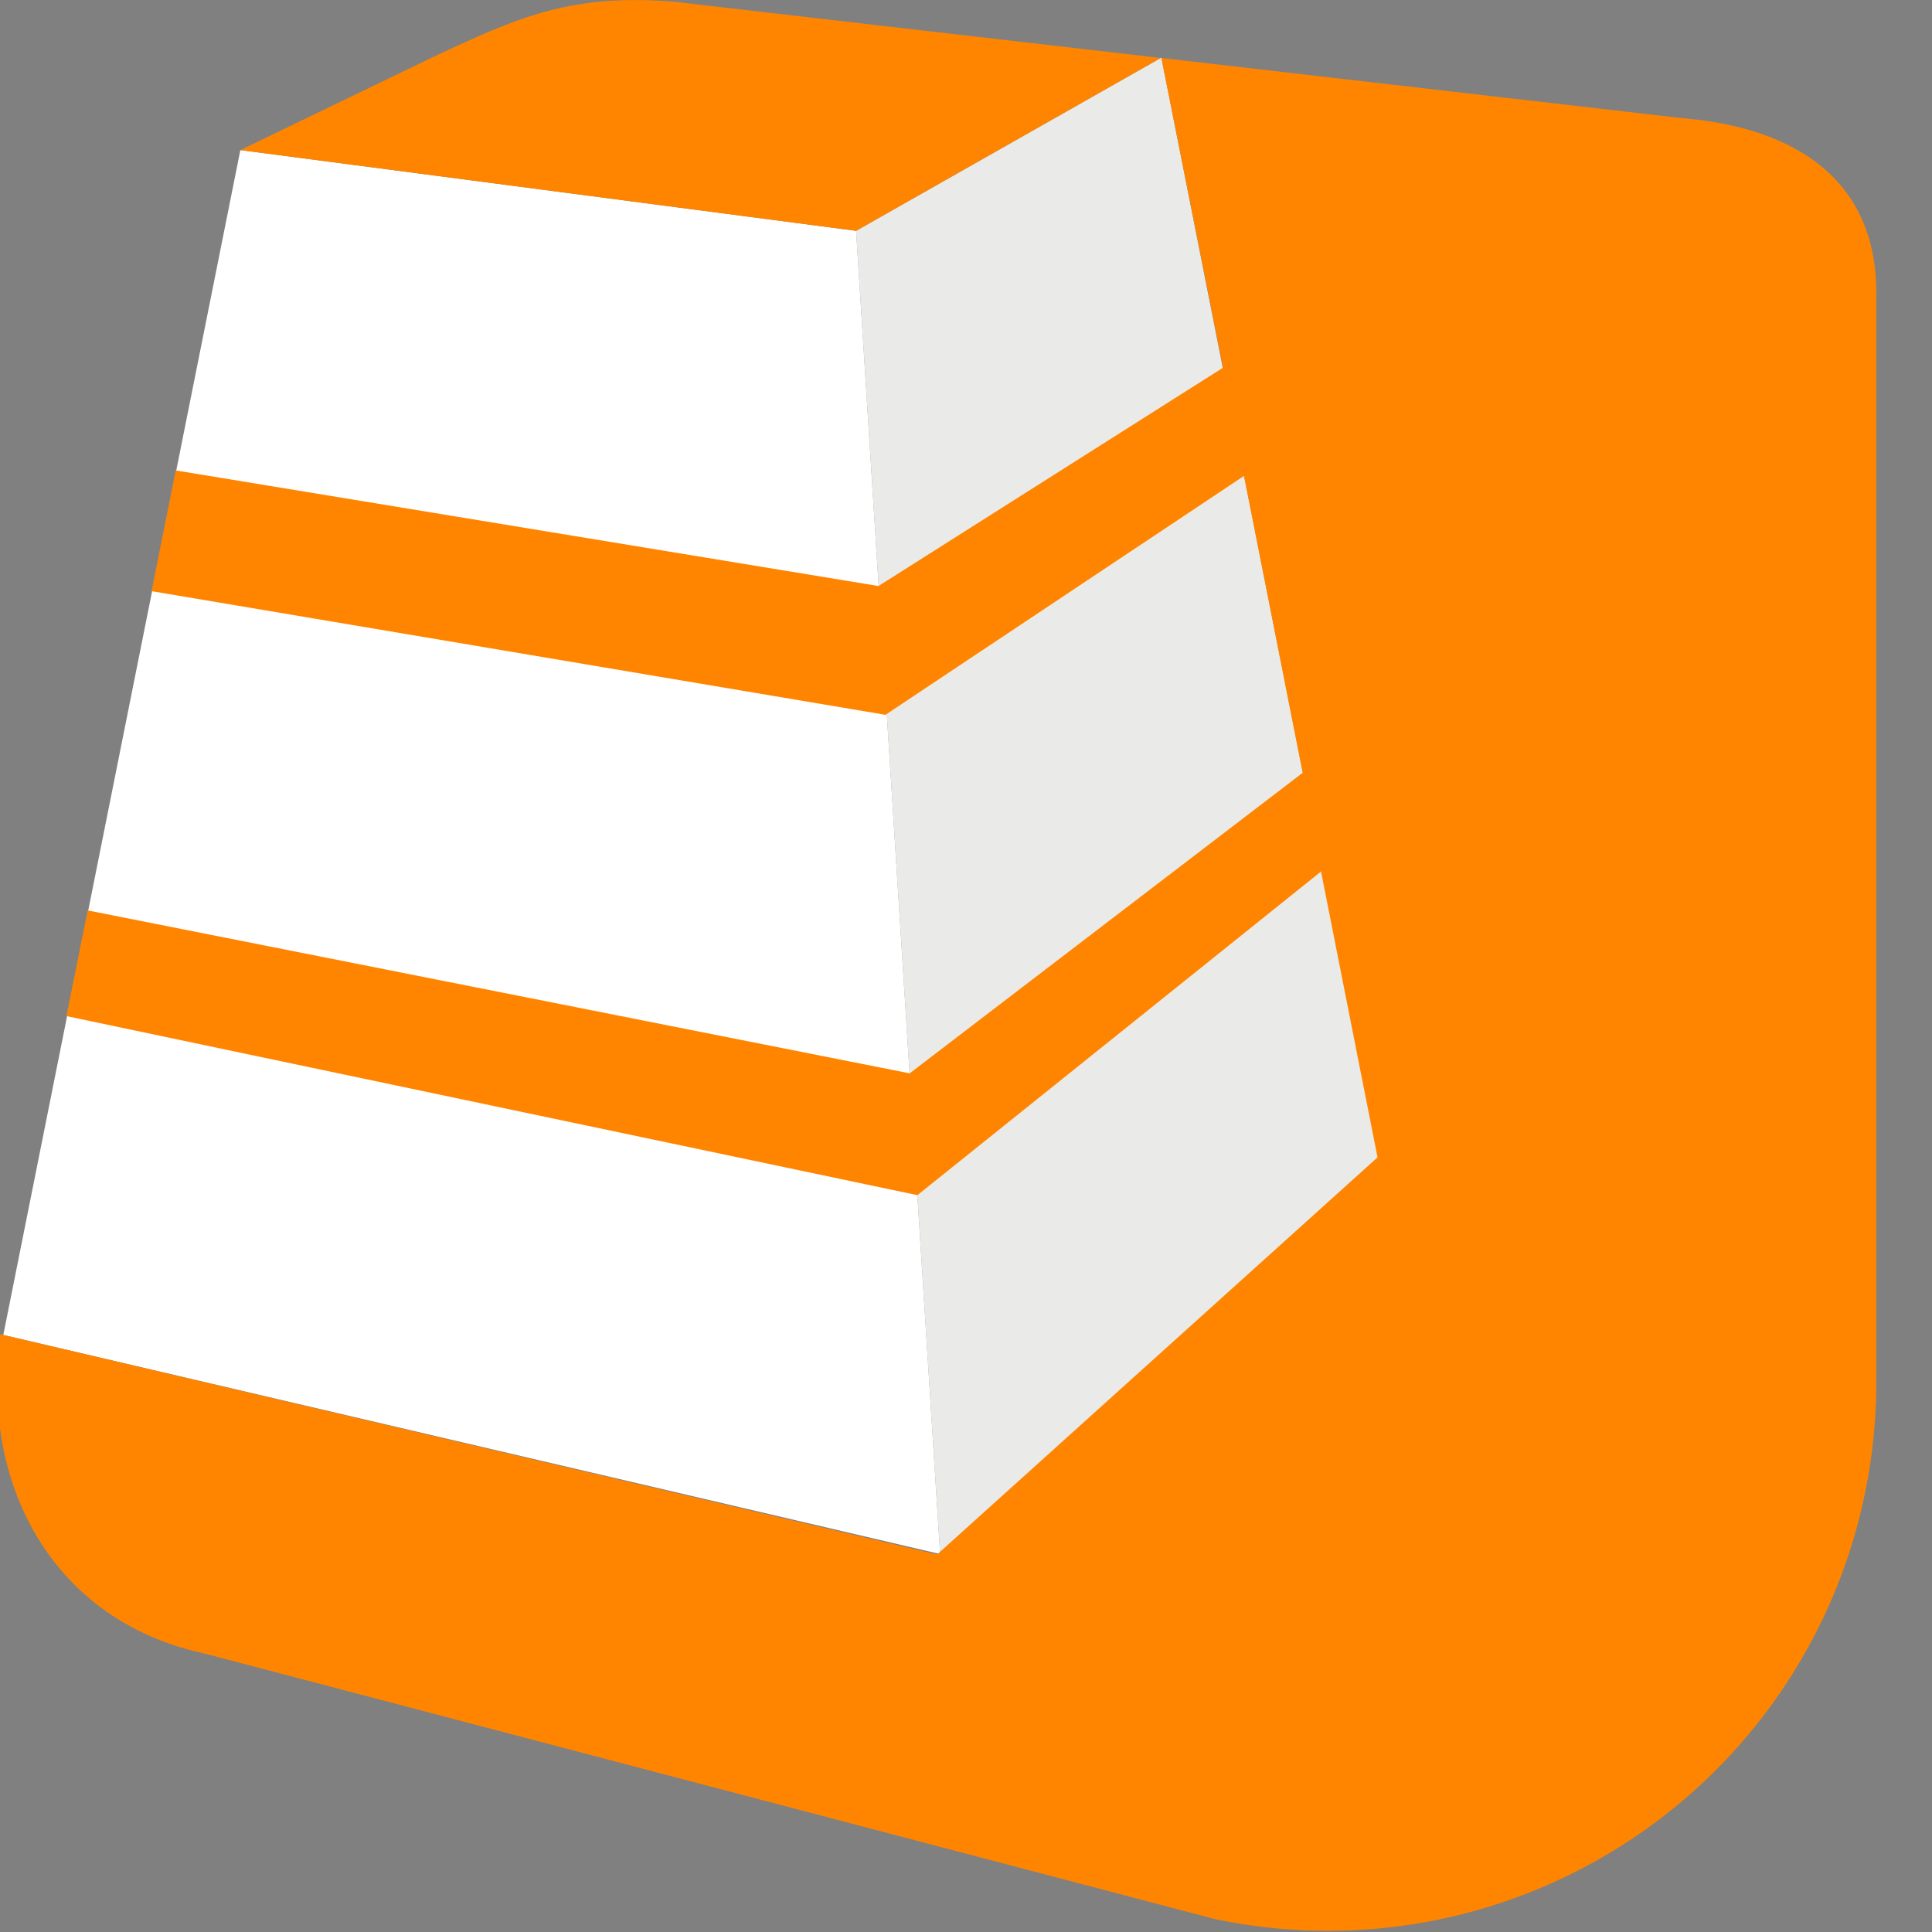 <svg id="Layer_1" data-name="Layer 1" xmlns="http://www.w3.org/2000/svg" width="52.65" height="52.65"
     viewBox="0 0 52.65 52.65">
    <rect x="0" y="0" width="52.65" height="52.65" fill="#808080" stroke="none"/>
    <defs>
        <style>.cls-1{fill:#383838;}.cls-2{fill:#eaeae9;}.cls-3{fill:#fff;}.cls-4{fill:#ff8500;}</style>
    </defs>
    <polygon class="cls-1"
             points="64.26 23.61 64.26 6.03 75.4 6.03 75.4 8.26 66.54 8.26 66.54 13.72 73.68 13.72 73.68 15.92 66.54 15.92 66.54 23.61 64.26 23.61"/>
    <polygon class="cls-2" points="23.33 6.29 25.62 42.35 37.58 31.54 31.65 1.57 23.33 6.29"/>
    <polygon class="cls-3" points="0.09 36.38 25.62 42.35 23.33 6.29 6.55 4.09 0.09 36.38"/>
    <path class="cls-4"
          d="M23.33,6.32,6.55,4.12l5.26-2.54C14.19.47,15.58-.15,18.41.08L19,.15,31.63,1.61l-8.3,4.71ZM45.84,3.25,31.65,1.61l1.68,8.44L23.94,16,4.79,12.85l-.66,3.29,20,3.37L33.9,13l1.6,8.09L24.79,29.28,2.39,24.84l-.58,2.88L25,32.6l11-8.82,1.54,7.79-12,10.82-25.53-6c-.56,4.23,1.52,7.83,5.56,8.7l27.51,7.23a14.94,14.94,0,0,0,18.05-14.8V8.17C51.21,5,49,3.51,45.84,3.25Z"
          transform="translate(0 -0.03)"/>
</svg>